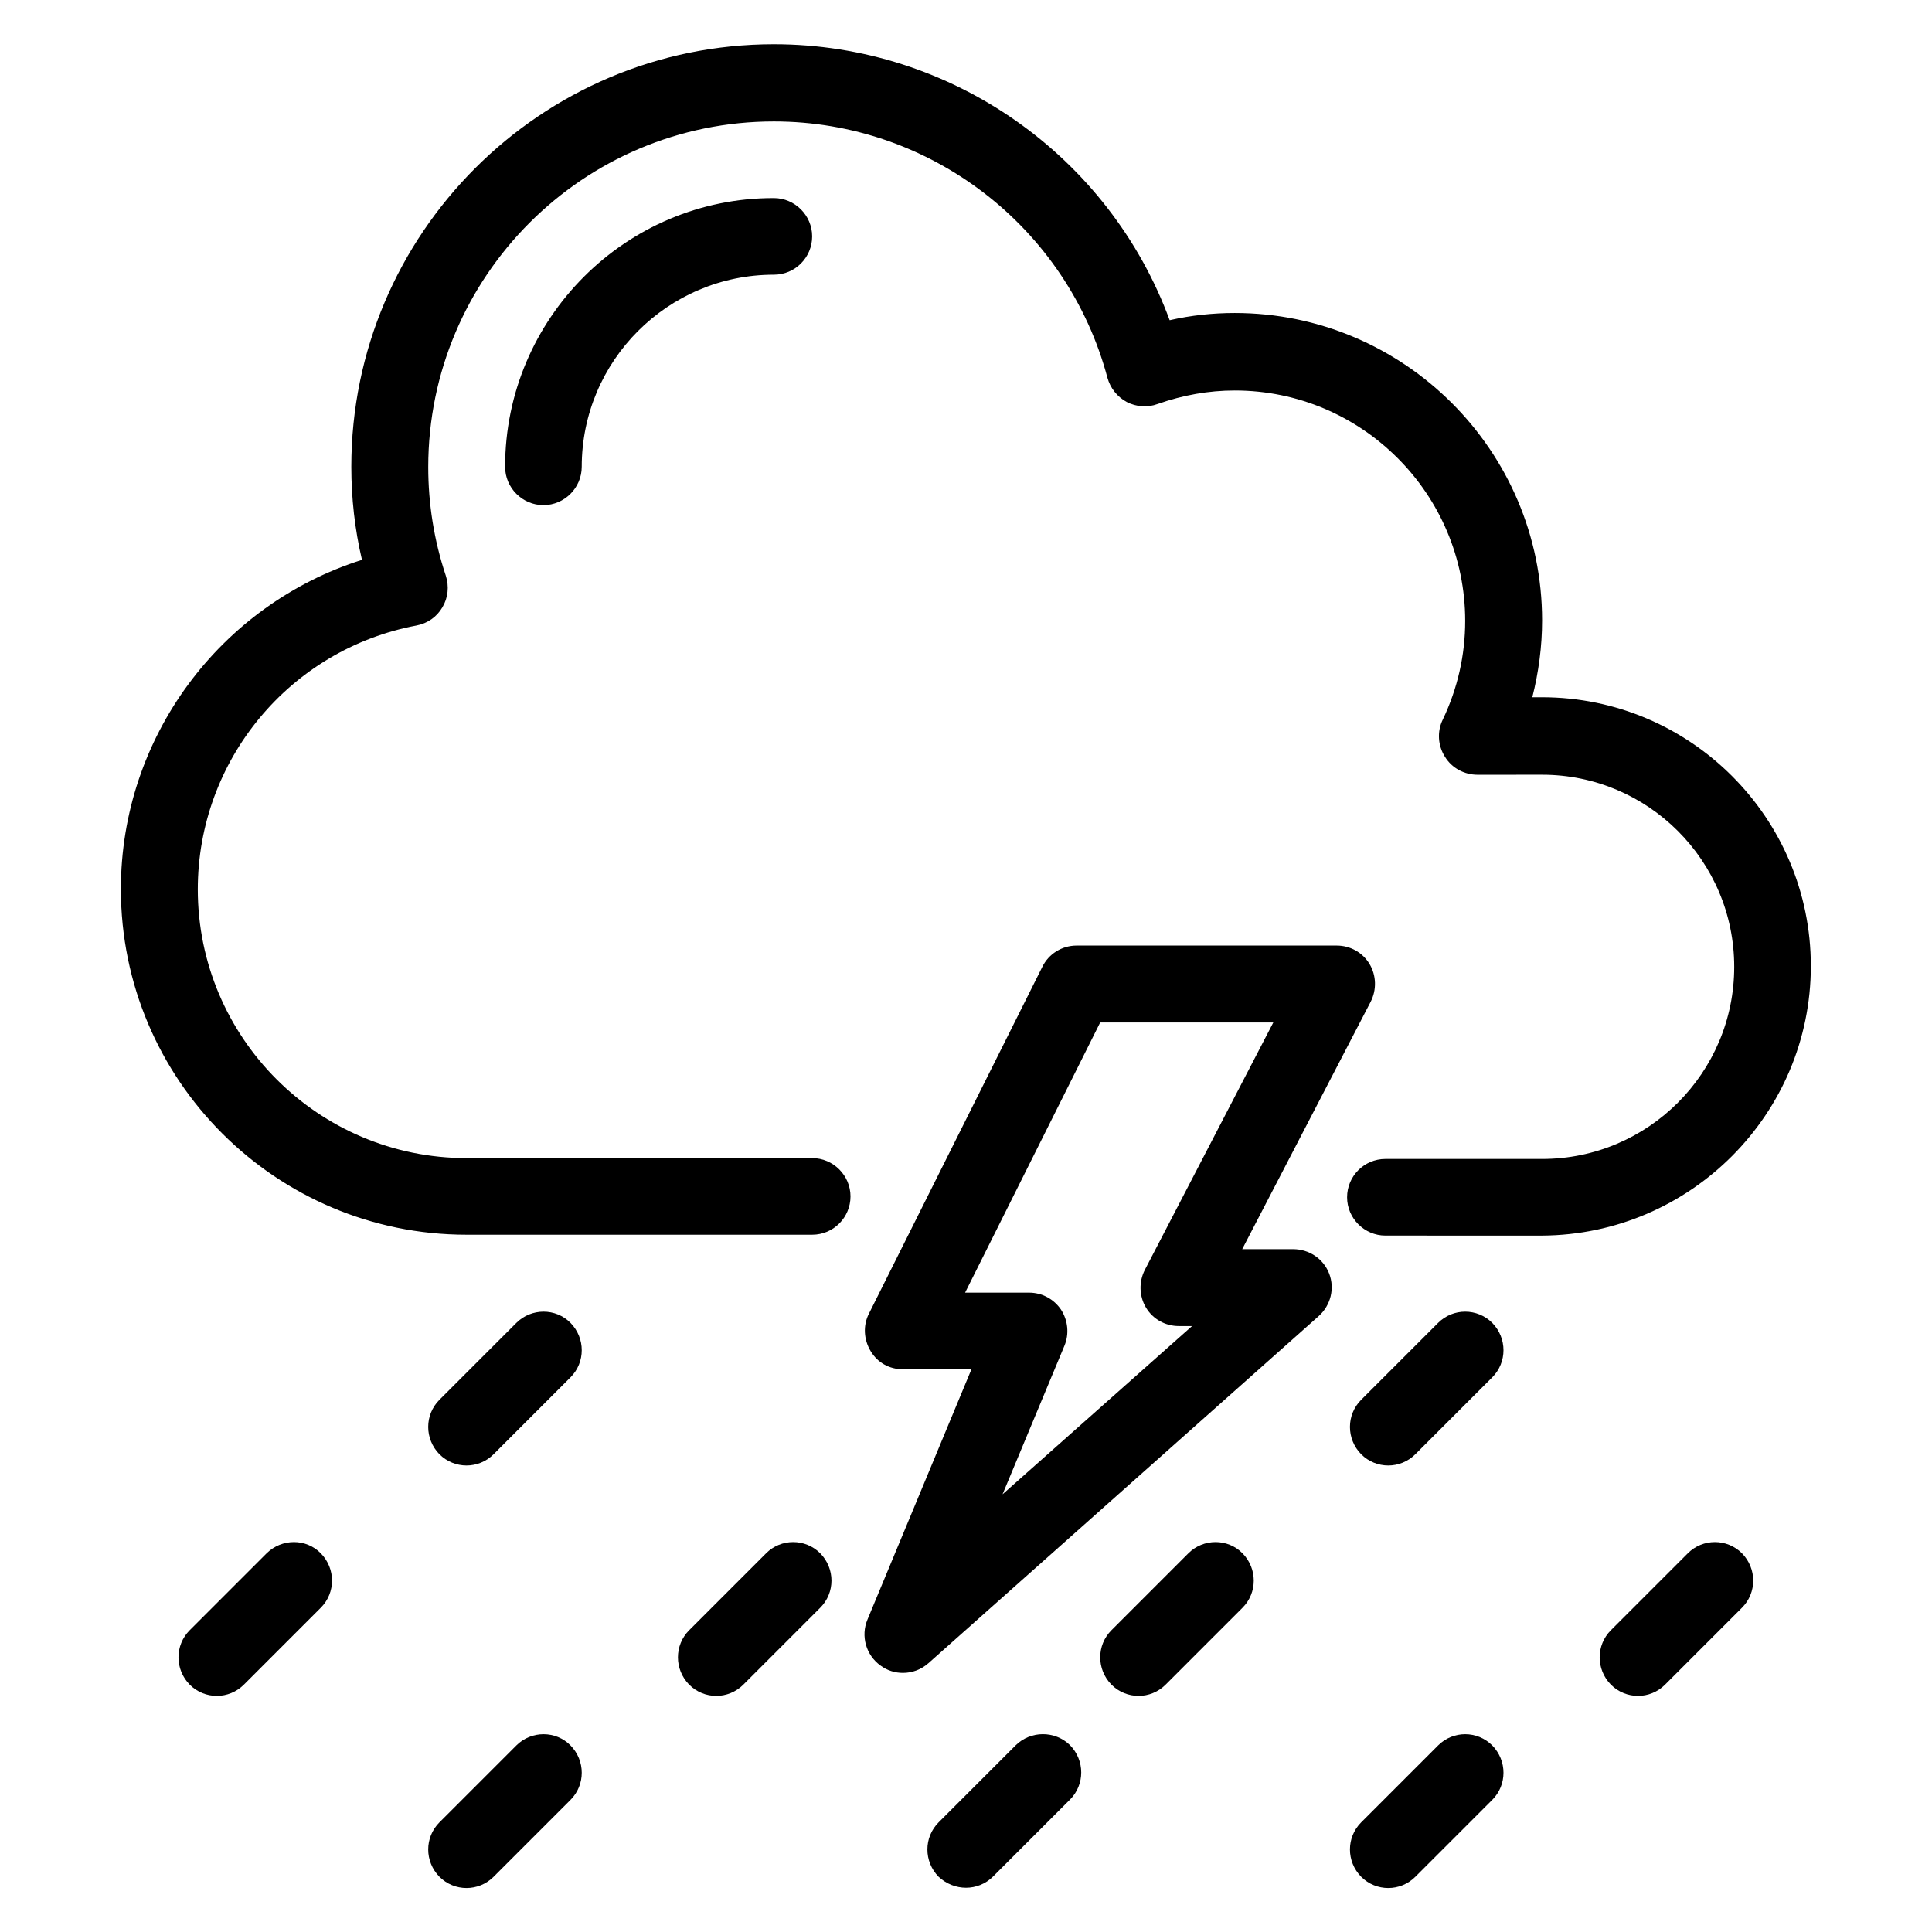 <?xml version="1.0" encoding="UTF-8"?>
<!-- Uploaded to: ICON Repo, www.iconrepo.com, Generator: ICON Repo Mixer Tools -->
<svg fill="#000000" width="800px" height="800px" version="1.1" viewBox="144 144 512 512" xmlns="http://www.w3.org/2000/svg">
 <g>
  <path d="m277.86 267.71c0 5.57 4.578 10.152 10.152 10.152s10.152-4.582 10.152-10.152c0-28.09 22.824-50.914 50.914-50.914 5.648 0 10.152-4.582 10.152-10.152 0-5.574-4.582-10.152-10.152-10.152-39.234-0.078-71.219 31.906-71.219 71.219z"/>
  <path d="m486.71 475.04h-13.512l34.047-65.57c1.602-3.129 1.527-6.945-0.305-10-1.832-3.055-5.113-4.887-8.703-4.887h-68.93c-3.894 0-7.406 2.215-9.082 5.648l-45.953 91.906c-1.602 3.129-1.375 6.871 0.457 9.922 1.828 3.059 4.961 4.812 8.547 4.812h18.168l-27.559 66.336c-1.832 4.352-0.383 9.465 3.512 12.215 1.754 1.297 3.816 1.91 5.879 1.91 2.441 0 4.809-0.84 6.793-2.594l103.43-91.984c3.129-2.824 4.273-7.25 2.75-11.223-1.527-3.973-5.344-6.492-9.543-6.492zm-77.023 64.961 16.41-39.391c1.297-3.129 0.918-6.719-0.918-9.543-1.91-2.824-5.039-4.504-8.473-4.504h-16.945l35.801-71.602h45.879l-34.047 65.57c-1.602 3.129-1.527 6.945 0.305 10 1.832 3.055 5.113 4.887 8.703 4.887h3.512z"/>
  <path d="m280.84 606.56-20.383 20.383c-3.969 3.969-3.969 10.383 0 14.426 1.984 1.984 4.582 2.977 7.176 2.977s5.191-0.992 7.176-2.977l20.383-20.383c3.969-3.969 3.969-10.383 0-14.426-3.894-3.969-10.383-3.969-14.352 0z"/>
  <path d="m413.13 606.56-20.383 20.383c-3.969 3.969-3.969 10.383 0 14.426 2.062 1.91 4.656 2.902 7.254 2.902 2.594 0 5.191-0.992 7.176-2.977l20.383-20.383c3.969-3.969 3.969-10.383 0-14.426-3.973-3.894-10.461-3.894-14.43 0.074z"/>
  <path d="m525.11 606.56-20.383 20.383c-3.969 3.969-3.969 10.383 0 14.426 1.984 1.984 4.582 2.977 7.176 2.977s5.191-0.992 7.176-2.977l20.383-20.383c3.969-3.969 3.969-10.383 0-14.426-3.969-3.969-10.379-3.969-14.352 0z"/>
  <path d="m214.66 555.64-20.383 20.383c-3.969 3.969-3.969 10.383 0 14.426 1.984 1.984 4.582 2.977 7.176 2.977s5.191-0.992 7.176-2.977l20.383-20.383c3.969-3.969 3.969-10.383 0-14.426-3.891-3.969-10.305-3.969-14.352 0z"/>
  <path d="m347.02 555.64-20.383 20.383c-3.969 3.969-3.969 10.383 0 14.426 1.984 1.984 4.582 2.977 7.176 2.977s5.191-0.992 7.176-2.977l20.383-20.383c3.969-3.969 3.969-10.383 0-14.426-3.973-3.969-10.383-3.969-14.352 0z"/>
  <path d="m458.93 555.64-20.383 20.383c-3.969 3.969-3.969 10.383 0 14.426 1.984 1.984 4.582 2.977 7.176 2.977s5.191-0.992 7.176-2.977l20.383-20.383c3.969-3.969 3.969-10.383 0-14.426-3.894-3.969-10.383-3.969-14.352 0z"/>
  <path d="m591.29 555.64-20.383 20.383c-3.969 3.969-3.969 10.383 0 14.426 1.984 1.984 4.582 2.977 7.176 2.977s5.191-0.992 7.176-2.977l20.383-20.383c3.969-3.969 3.969-10.383 0-14.426-3.969-3.969-10.383-3.969-14.352 0z"/>
  <path d="m280.84 494.58-20.383 20.383c-3.969 3.969-3.969 10.383 0 14.426 1.984 1.984 4.582 2.977 7.176 2.977s5.191-0.992 7.176-2.977l20.383-20.383c3.969-3.969 3.969-10.383 0-14.426-3.894-3.969-10.383-3.969-14.352 0z"/>
  <path d="m525.11 494.58-20.383 20.383c-3.969 3.969-3.969 10.383 0 14.426 1.984 1.984 4.582 2.977 7.176 2.977s5.191-0.992 7.176-2.977l20.383-20.383c3.969-3.969 3.969-10.383 0-14.426-3.969-3.969-10.379-3.969-14.352 0z"/>
  <path d="m623.89 400c0-39.312-31.984-71.219-71.219-71.219h-2.594c1.68-6.644 2.594-13.438 2.594-20.383 0-44.887-36.562-81.449-81.449-81.449-5.801 0-11.527 0.609-17.25 1.91-16.031-43.516-57.785-73.133-104.89-73.133-61.754 0-111.98 50.227-111.98 111.98 0 8.246 0.918 16.566 2.824 24.656-37.559 11.91-63.891 47.023-63.891 87.25 0 50.535 41.066 91.602 91.602 91.602h91.602c5.648 0 10.152-4.582 10.152-10.152 0-5.574-4.582-10.152-10.152-10.152h-91.602c-39.312 0-71.219-31.984-71.219-71.219 0-34.199 24.352-63.586 57.938-69.922 2.902-0.535 5.418-2.289 6.871-4.809 1.527-2.519 1.832-5.574 0.918-8.398-3.129-9.391-4.656-19.082-4.656-28.777 0-50.535 41.066-91.602 91.602-91.602 41.375 0 77.707 27.938 88.395 67.938 0.762 2.75 2.594 5.039 5.113 6.414 2.519 1.297 5.496 1.527 8.168 0.535 6.719-2.367 13.586-3.586 20.457-3.586 33.664 0 61.066 27.402 61.066 61.066 0 9.008-1.984 17.863-5.953 26.184-1.527 3.129-1.297 6.871 0.609 9.848 1.832 2.977 5.113 4.734 8.625 4.734l17.102-0.008c28.09 0 50.914 22.824 50.914 50.914 0 28.09-22.824 50.914-50.914 50.914h-41.527c-5.648 0-10.152 4.582-10.152 10.152 0 5.574 4.582 10.152 10.152 10.152l41.527 0.004c39.312-0.23 71.219-32.215 71.219-71.449z"/>
 </g>
</svg>